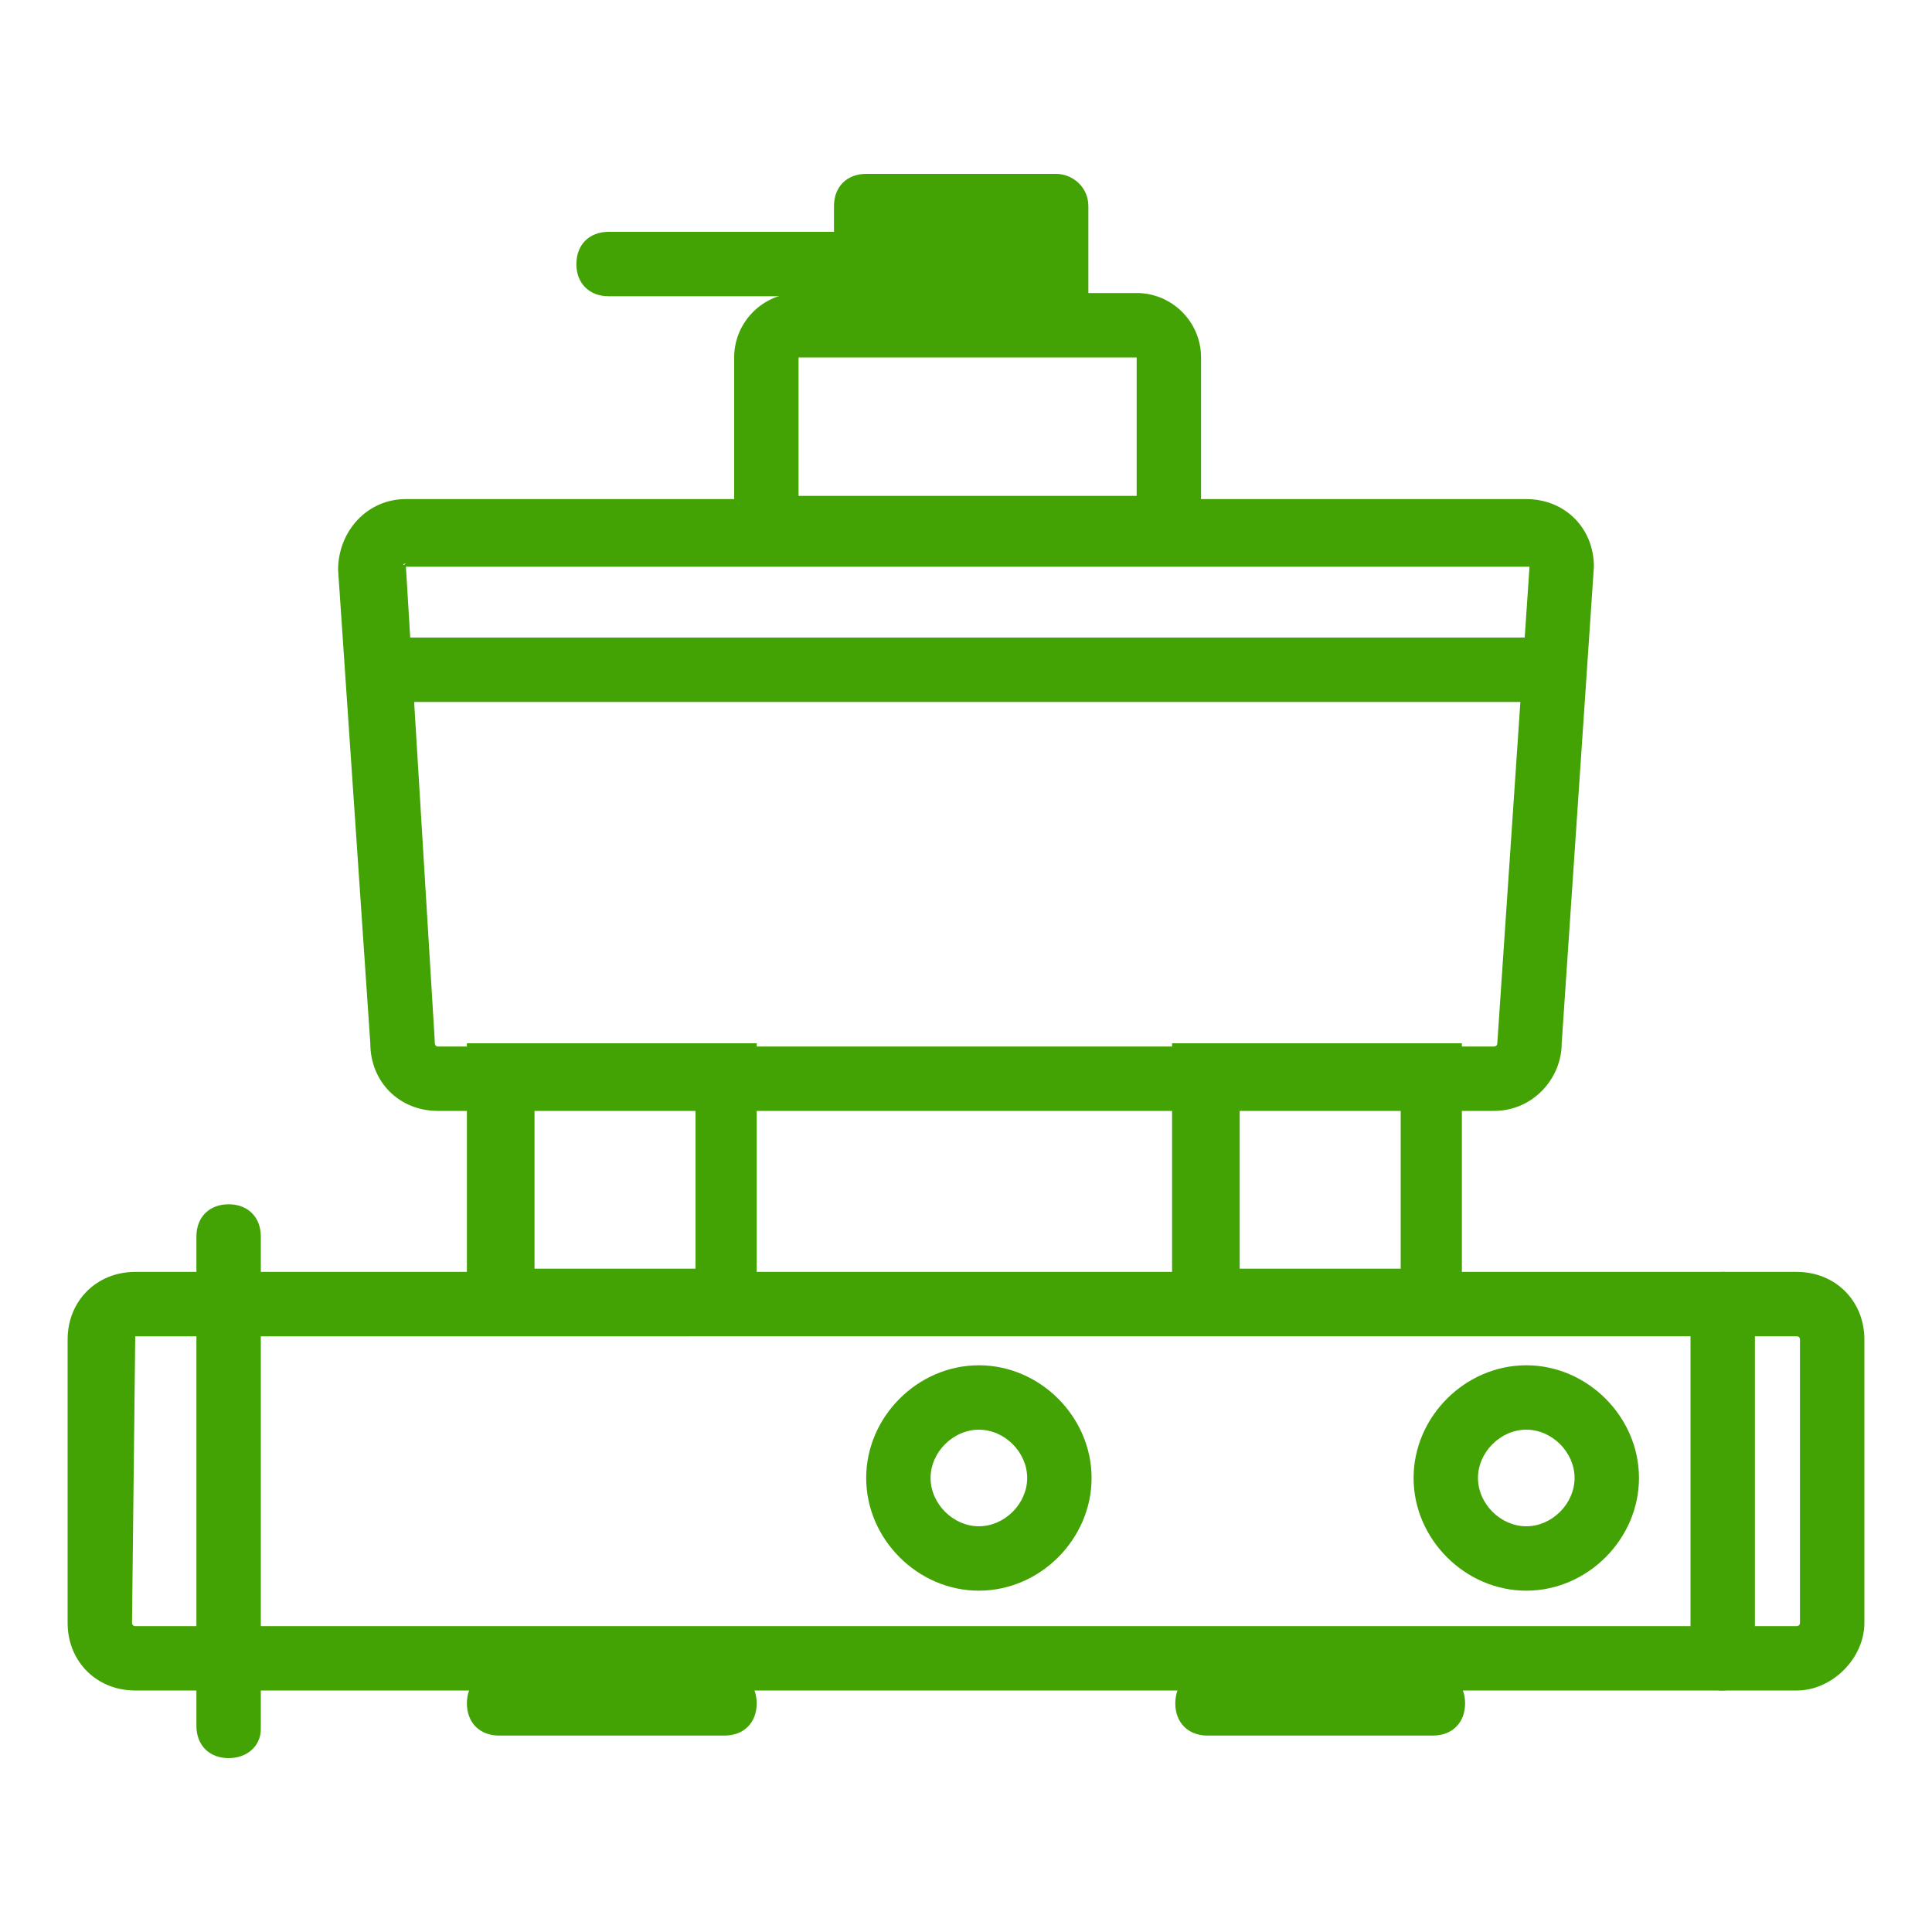 <?xml version="1.0" encoding="UTF-8"?> <!-- Generator: Adobe Illustrator 24.3.0, SVG Export Plug-In . SVG Version: 6.00 Build 0) --> <svg xmlns="http://www.w3.org/2000/svg" xmlns:xlink="http://www.w3.org/1999/xlink" id="Слой_1" x="0px" y="0px" viewBox="0 0 60 60" style="enable-background:new 0 0 60 60;" xml:space="preserve"> <style type="text/css"> .st0{fill:#43A304;} </style> <g> <g> <path class="st0" d="M46.4,34.5H13.6c-1.2,0-2.1-0.9-2.1-2.1l-1-14.7c0-1.2,0.9-2.2,2.1-2.2h34.8c1.2,0,2.1,0.9,2.1,2.1l-1,14.8 C48.5,33.5,47.6,34.5,46.4,34.5z M12.6,17.5C12.5,17.5,12.5,17.6,12.6,17.5l0.9,14.8c0,0.1,0,0.2,0.1,0.2h32.8c0,0,0.1,0,0.1-0.1 l1-14.8c0,0,0,0-0.1,0H12.6z"></path> </g> <g> <g> <path class="st0" d="M55.8,52.5H4.2c-1.2,0-2.1-0.9-2.1-2.1v-8.8c0-1.2,0.9-2.1,2.1-2.1h51.6c1.2,0,2.1,0.9,2.1,2.1v8.8 C57.9,51.5,56.9,52.5,55.8,52.5z M4.2,41.5C4.2,41.5,4.1,41.6,4.2,41.5l-0.1,8.9c0,0,0,0.1,0.1,0.1h51.6c0,0,0.1,0,0.1-0.1v-8.8 c0,0,0-0.1-0.1-0.1H4.2z"></path> </g> <g> <path class="st0" d="M7.1,54.6c-0.6,0-1-0.4-1-1V38.4c0-0.6,0.4-1,1-1s1,0.4,1,1v15.3C8.1,54.2,7.7,54.6,7.1,54.6z"></path> </g> <g> <path class="st0" d="M53.5,52.5c-0.6,0-1-0.4-1-1V40.5c0-0.6,0.4-1,1-1s1,0.4,1,1v10.9C54.5,52,54,52.5,53.5,52.5z"></path> </g> </g> <g> <g> <path class="st0" d="M23.5,41.4h-9v-9h9V41.4z M16.6,39.4h5v-5h-5V39.4z"></path> </g> <g> <path class="st0" d="M45.4,41.4h-9v-9h9V41.4z M38.5,39.4h5v-5h-5V39.4z"></path> </g> </g> <g> <path class="st0" d="M47.5,21.8h-35c-0.6,0-1-0.4-1-1s0.4-1,1-1h35c0.6,0,1,0.4,1,1S48.1,21.8,47.5,21.8z"></path> </g> <g> <path class="st0" d="M35.3,17.4H24.8c-1.1,0-2-0.9-2-2v-4.3c0-1.1,0.9-2,2-2h10.5c1.1,0,2,0.9,2,2v4.3 C37.3,16.5,36.4,17.4,35.3,17.4z M24.8,11.1v4.3h10.5v-4.3H24.8z"></path> </g> <g> <path class="st0" d="M32.8,5.4h-5.9c-0.6,0-1,0.4-1,1v2.7c0,0.6,0.4,1,1,1h5.9c0.6,0,1-0.4,1-1V6.4C33.8,5.8,33.3,5.4,32.8,5.4z"></path> </g> <g> <path class="st0" d="M47.4,49.4c-1.9,0-3.5-1.6-3.5-3.5s1.6-3.5,3.5-3.5s3.5,1.6,3.5,3.5S49.3,49.4,47.4,49.4z M47.4,44.4 c-0.8,0-1.5,0.7-1.5,1.5s0.7,1.5,1.5,1.5s1.5-0.7,1.5-1.5S48.2,44.4,47.4,44.4z"></path> </g> <g> <path class="st0" d="M30.4,49.4c-1.9,0-3.5-1.6-3.5-3.5s1.6-3.5,3.5-3.5s3.5,1.6,3.5,3.5S32.3,49.4,30.4,49.4z M30.4,44.4 c-0.8,0-1.5,0.7-1.5,1.5s0.7,1.5,1.5,1.5s1.5-0.7,1.5-1.5S31.2,44.4,30.4,44.4z"></path> </g> <g> <path class="st0" d="M32.2,9.2H18.9c-0.6,0-1-0.4-1-1s0.4-1,1-1h13.3c0.6,0,1,0.4,1,1S32.7,9.2,32.2,9.2z"></path> </g> <g> <path class="st0" d="M22.5,53.9h-7c-0.6,0-1-0.4-1-1s0.4-1,1-1h7c0.6,0,1,0.4,1,1S23.1,53.9,22.5,53.9z"></path> </g> <g> <path class="st0" d="M44.5,53.9h-7c-0.6,0-1-0.4-1-1s0.4-1,1-1h7c0.6,0,1,0.4,1,1S45.1,53.9,44.5,53.9z"></path> </g> </g> </svg> 